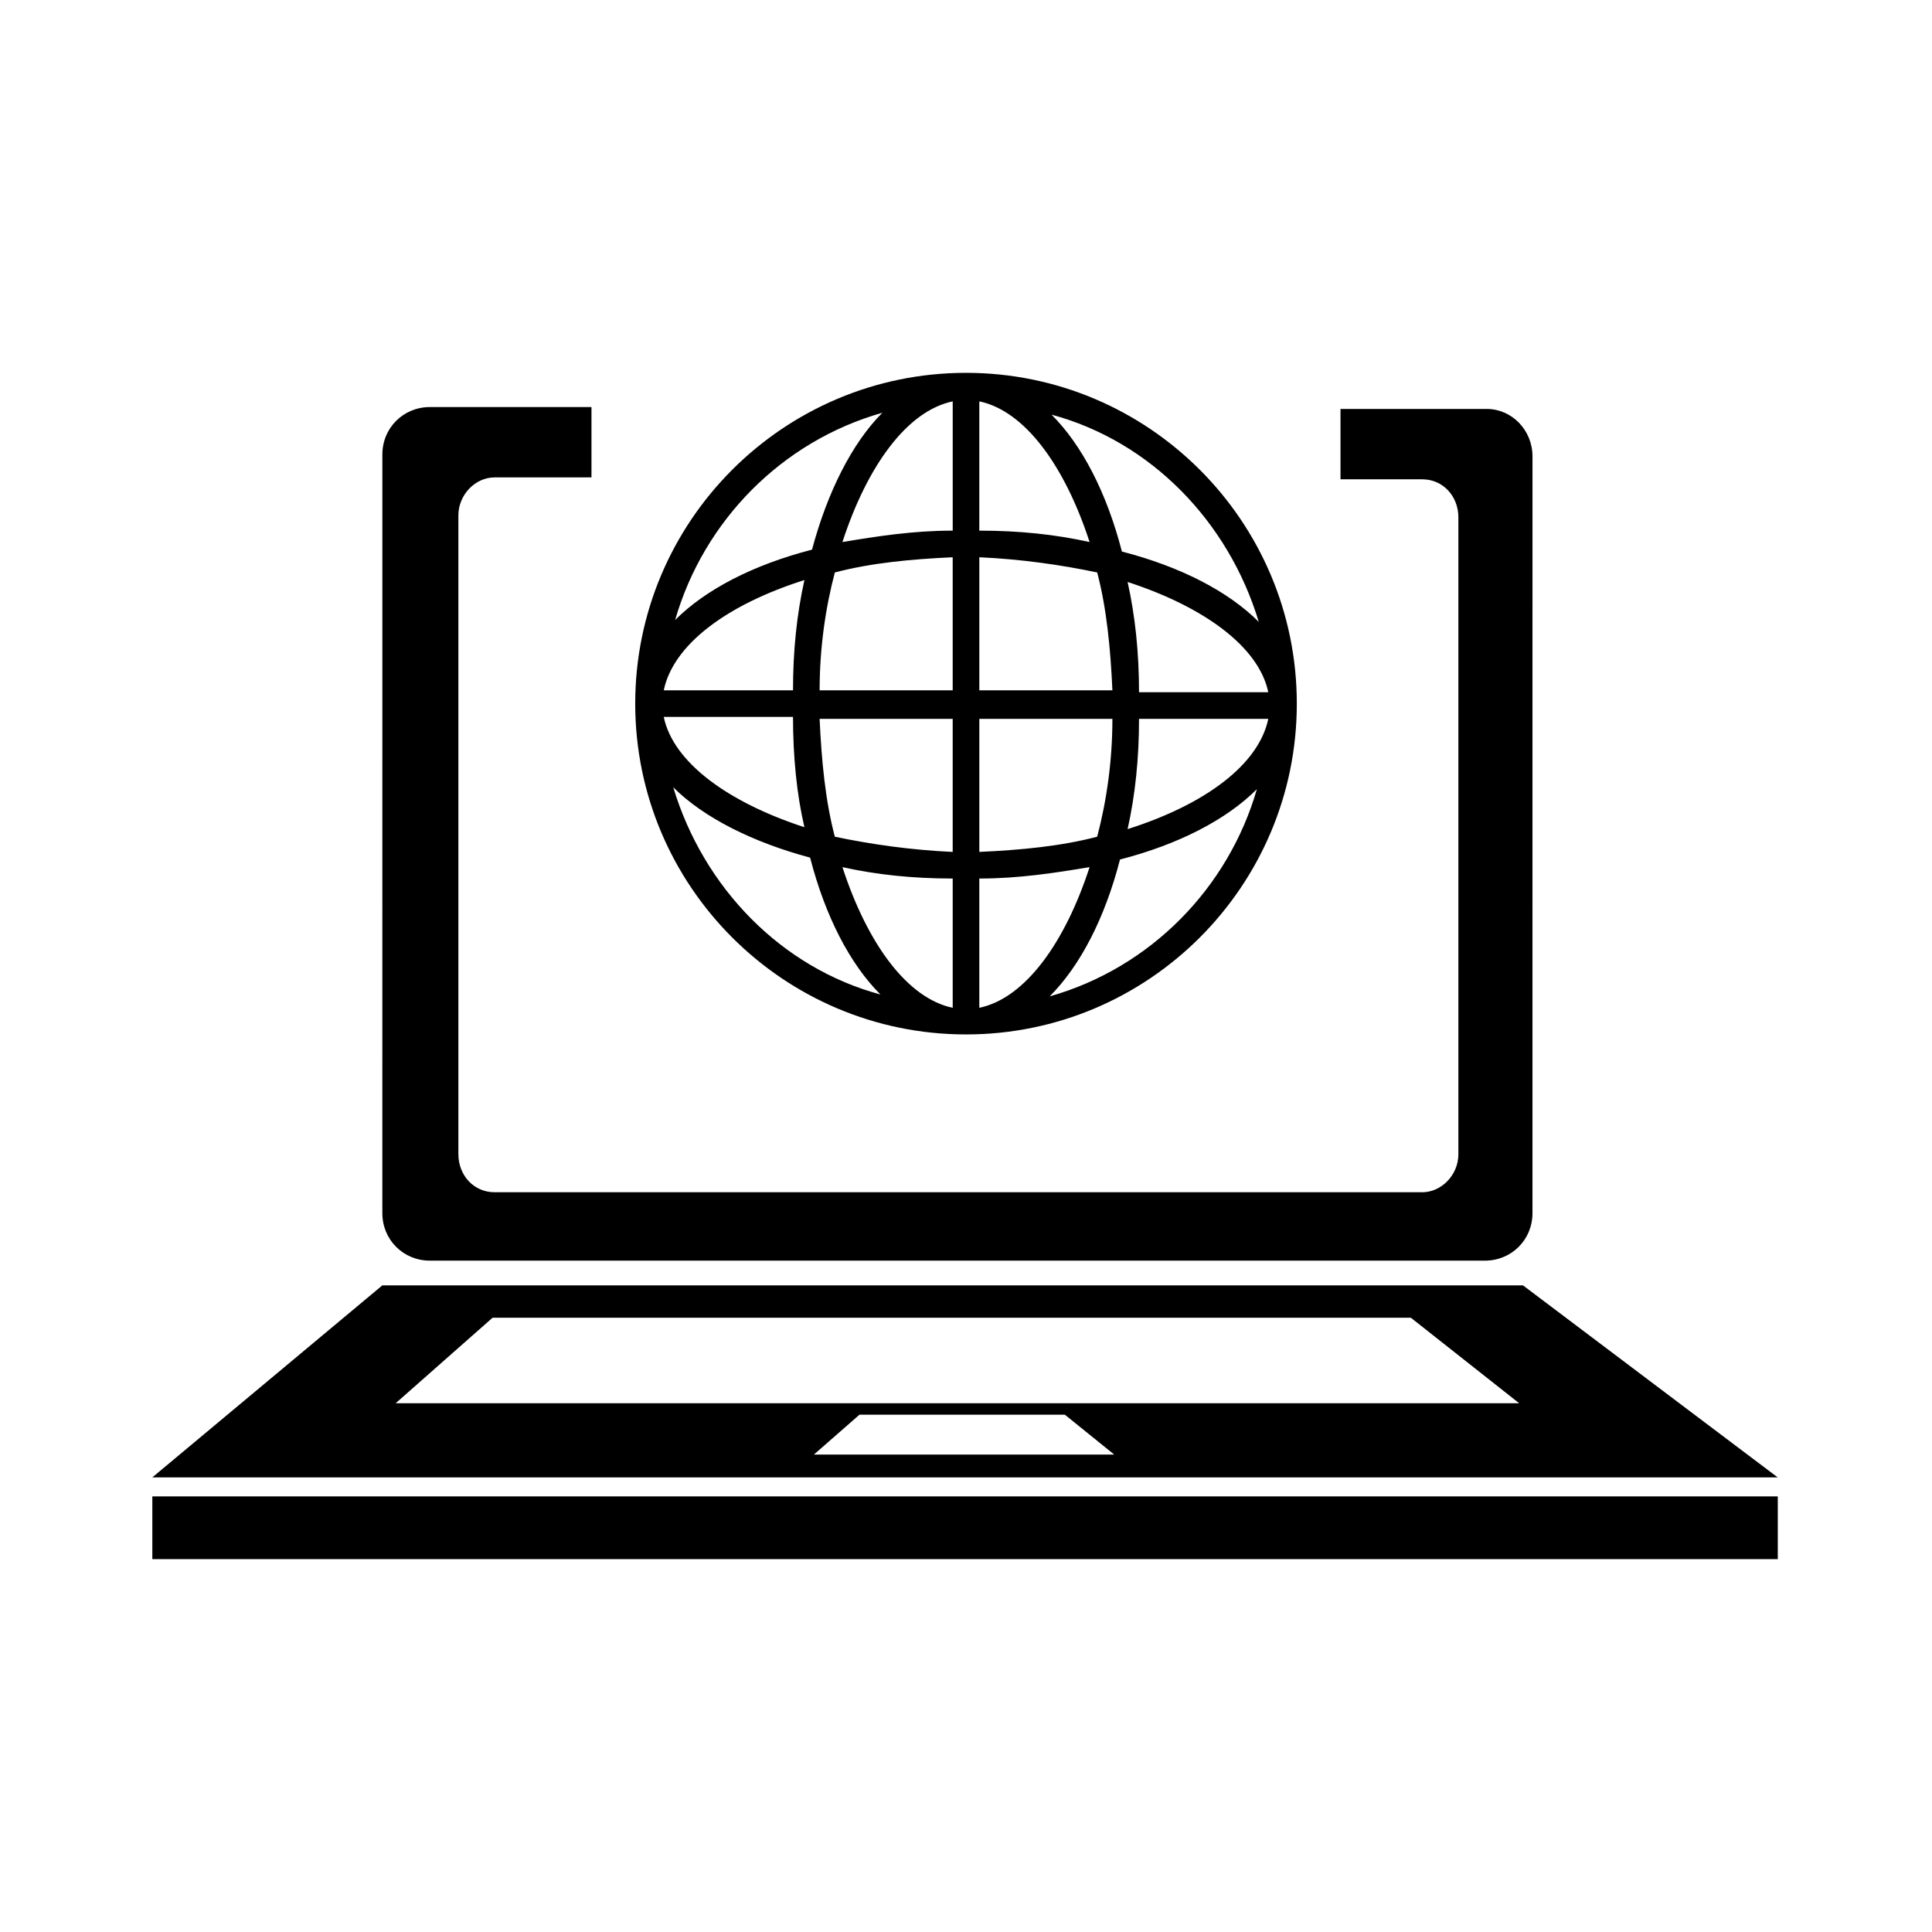 <?xml version="1.0" encoding="UTF-8"?>
<!-- The Best Svg Icon site in the world: iconSvg.co, Visit us! https://iconsvg.co -->
<svg fill="#000000" width="800px" height="800px" version="1.1" viewBox="144 144 512 512" xmlns="http://www.w3.org/2000/svg">
 <g>
  <path d="m184.37 540.56h430.76v16.625h-430.76z"/>
  <path d="m547.61 484.64h-302.29l-60.961 50.887h430.76zm-187.92 44.84 12.09-10.578h54.41l13.098 10.578zm-110.84-13.602 25.695-22.672h243.34l28.719 22.672z"/>
  <path d="m538.04 252.38h-38.793v18.641h21.664c5.543 0 9.574 4.535 9.574 10.078v168.78c0 5.543-4.535 10.078-9.574 10.078l-245.86-0.004c-5.543 0-9.574-4.535-9.574-10.078v-169.28c0-5.543 4.535-10.078 9.574-10.078h25.695v-18.641h-42.824c-7.055 0-12.594 5.543-12.594 12.594l-0.004 201.02c0 7.055 5.543 12.594 12.594 12.594h279.61c7.055 0 12.594-5.543 12.594-12.594l0.004-200.52c0-7.051-5.539-12.594-12.09-12.594z"/>
  <path d="m312.34 330.47c0 48.367 39.297 87.664 87.664 87.664s87.664-39.297 87.664-87.664c0-48.367-39.297-87.664-87.664-87.664s-87.664 39.297-87.664 87.664zm7.559-3.527c2.519-12.09 16.625-22.672 37.281-29.223-2.016 9.07-3.023 18.641-3.023 29.223zm45.34-31.234c9.574-2.519 20.152-3.527 31.234-4.031v35.266h-35.266c0.004-11.082 1.512-21.664 4.031-31.234zm2.016-8.062c6.551-20.152 17.129-34.762 29.223-37.281v34.258c-10.582 0-20.152 1.512-29.223 3.023zm65.496 0c-9.07-2.016-18.641-3.023-29.223-3.023v-34.258c12.094 2.519 22.672 17.129 29.223 37.281zm2.016 8.062c2.519 9.574 3.527 20.152 4.031 31.234h-35.266v-35.266c11.082 0.504 21.66 2.016 31.234 4.031zm8.062 2.519c20.152 6.551 34.762 17.129 37.281 29.223h-34.258c-0.004-10.582-1.012-20.156-3.023-29.223zm37.281 36.273c-2.519 12.09-16.625 22.672-37.281 29.223 2.016-9.07 3.023-18.641 3.023-29.223zm-45.344 31.234c-9.574 2.519-20.152 3.527-31.234 4.031v-35.266h35.266c0 11.082-1.512 21.664-4.031 31.234zm-2.016 8.062c-6.551 20.152-17.129 34.762-29.223 37.281v-34.258c10.582 0 20.152-1.512 29.223-3.023zm-65.496 0c9.07 2.016 18.641 3.023 29.223 3.023v34.258c-12.094-2.519-22.672-17.129-29.223-37.281zm-2.016-8.062c-2.519-9.574-3.527-20.152-4.031-31.234h35.266v35.266c-11.082-0.504-21.66-2.016-31.234-4.031zm-8.059-2.519c-20.152-6.551-34.762-17.129-37.281-29.223h34.258c0 10.582 1.008 20.66 3.023 29.223zm20.656-109.83c-8.062 8.062-14.609 21.16-18.641 36.273-15.617 4.031-28.215 10.578-36.273 18.641 7.555-26.199 28.211-47.359 54.914-54.914zm99.754 55.418c-8.062-8.062-20.656-14.609-36.273-18.641-4.031-15.617-10.578-28.215-18.641-36.273 26.195 7.051 46.852 28.211 54.914 54.914zm-55.418 99.25c8.062-8.062 14.609-20.656 18.641-36.273 15.617-4.031 28.215-10.578 36.273-18.641-7.559 26.199-28.215 47.359-54.914 54.914zm-99.758-55.418c8.062 8.062 21.16 14.609 36.273 18.641 4.031 15.617 10.578 28.215 18.641 36.273-26.195-7.051-46.852-28.211-54.914-54.914z"/>
 </g>
</svg>
